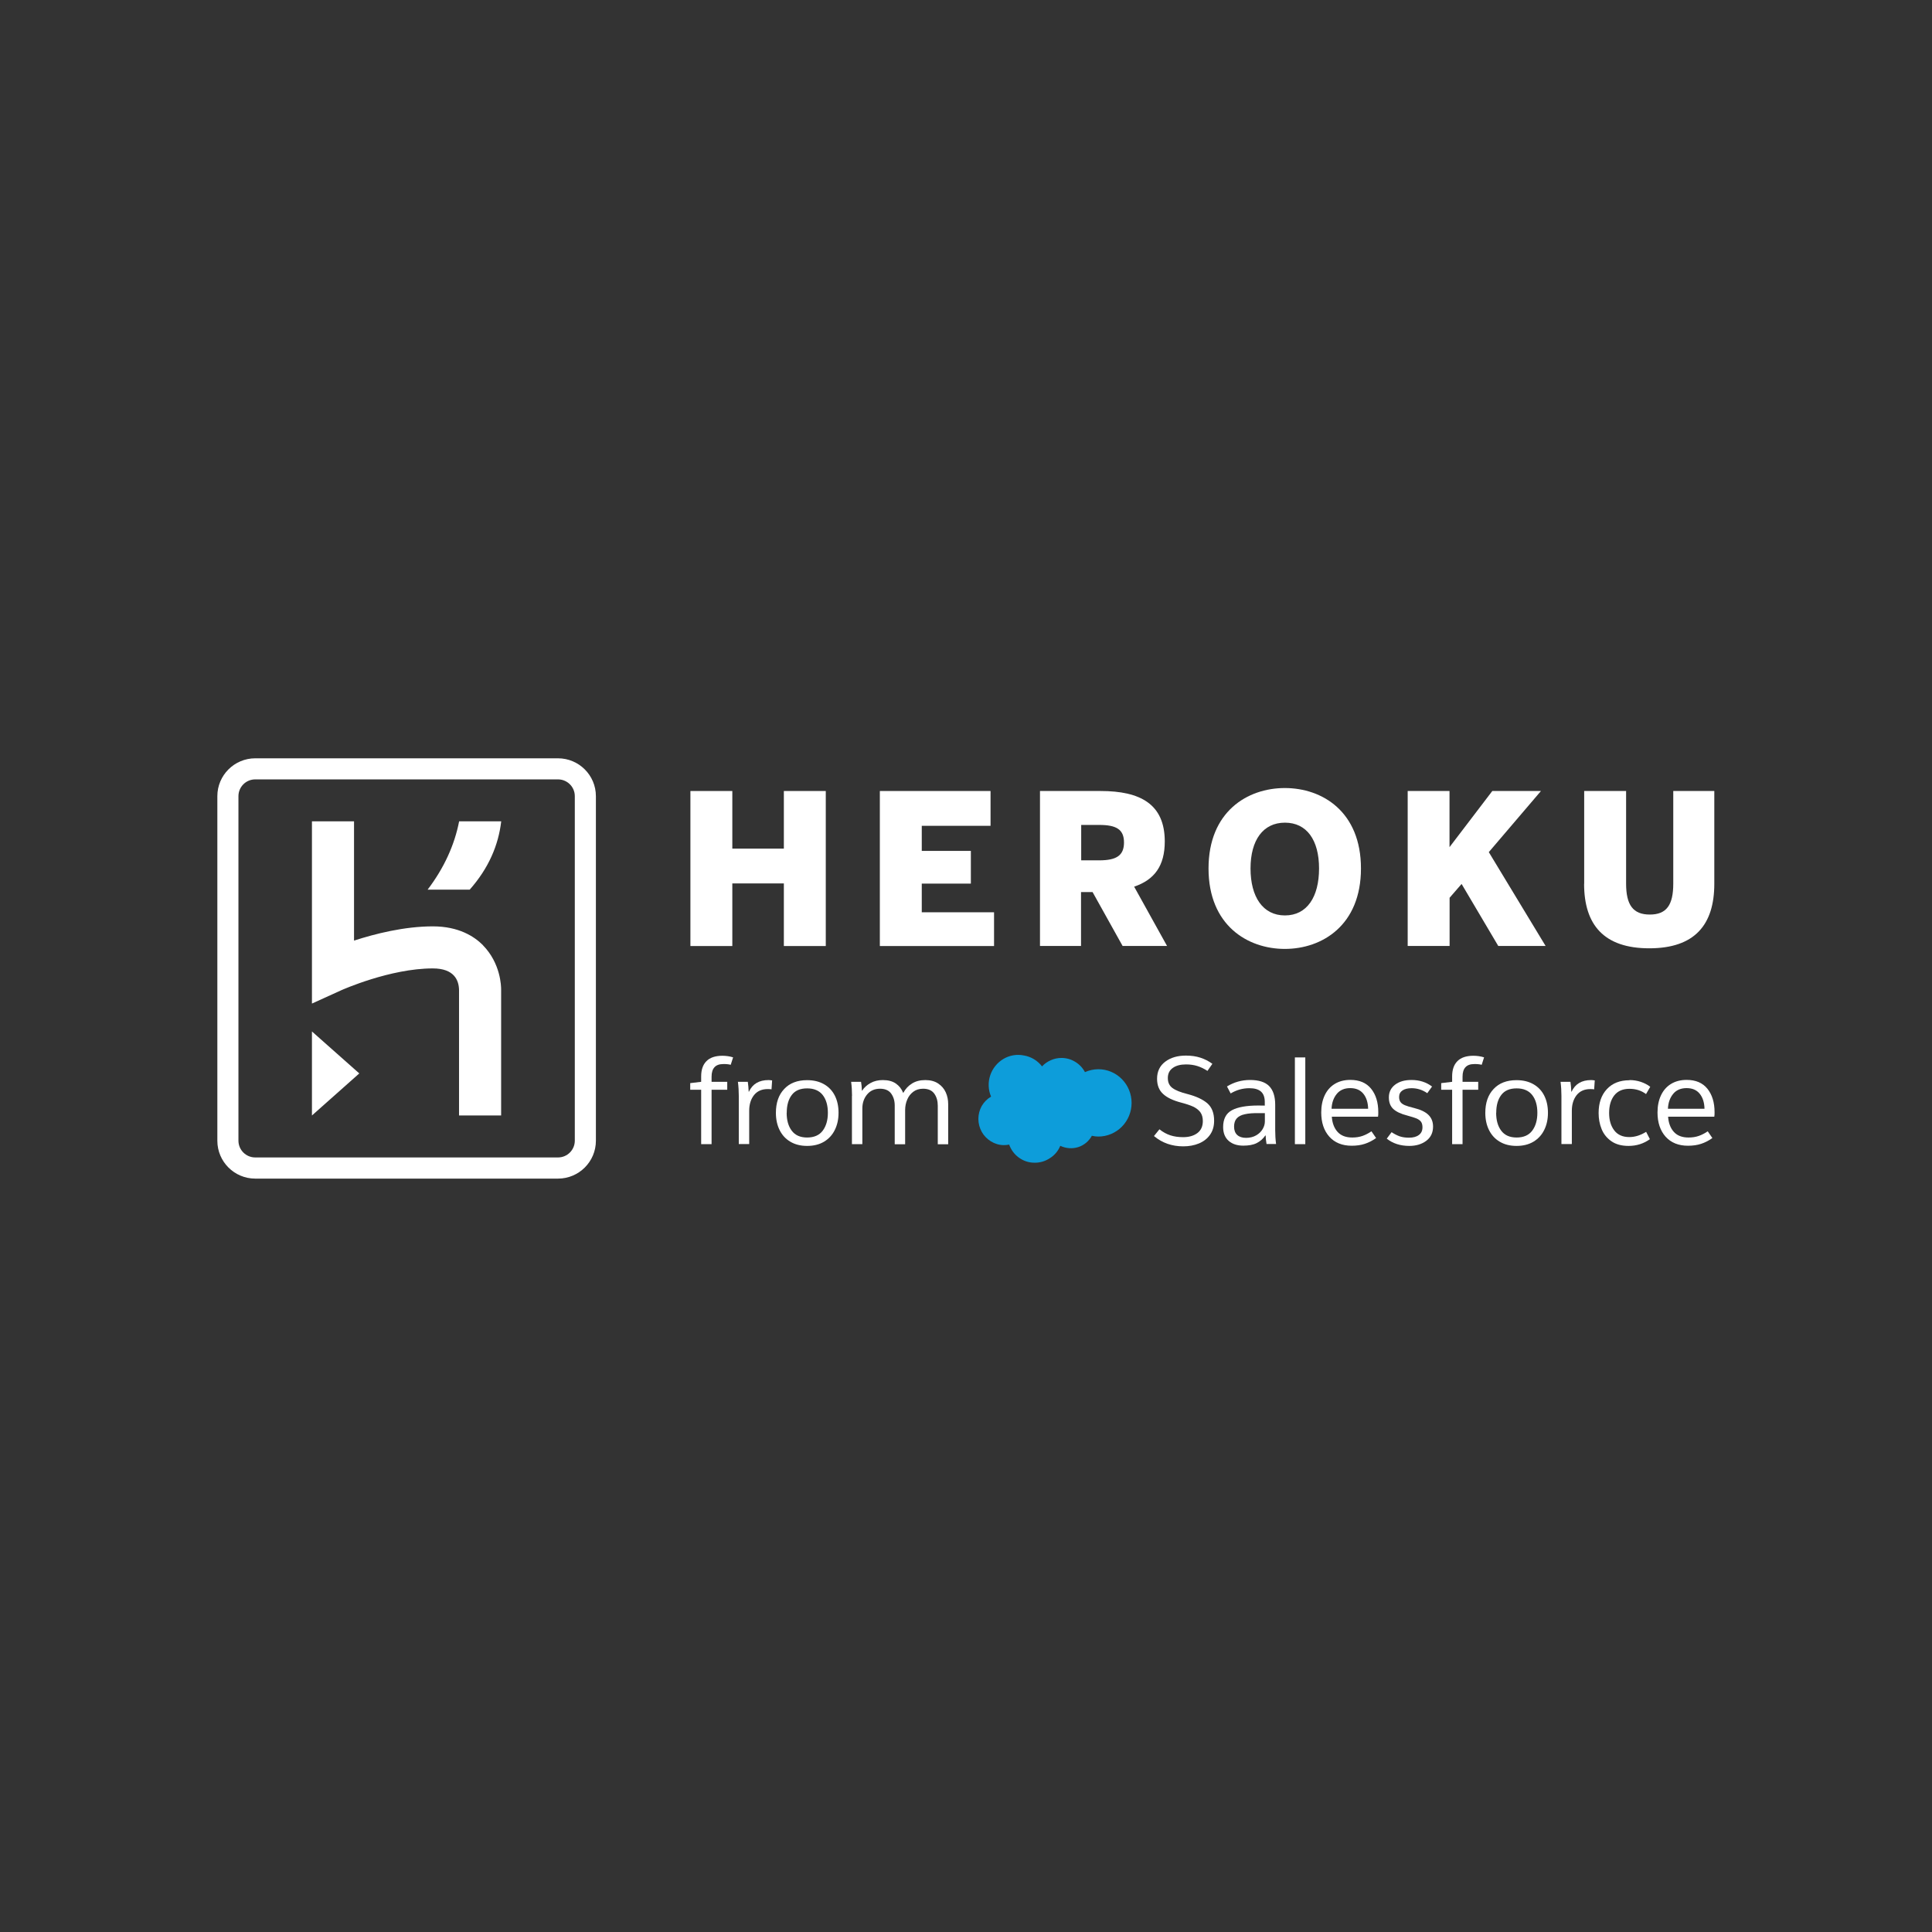 <svg width="400" height="400" viewBox="0 0 400 400" fill="none" xmlns="http://www.w3.org/2000/svg">
<rect x="0" y="0" width="400" height="400" fill="#333333" stroke="none"/>
<path d="M151.782 218.91L151.292 220.449C150.749 220.322 150.224 220.286 149.716 220.304C148.122 220.304 147.325 221.191 147.325 222.911V223.979H150.568V225.626H147.325V236.886H145.169V225.626H142.904V224.25L145.169 223.979V222.856C145.169 221.481 145.531 220.431 146.256 219.707C146.981 218.964 148.068 218.602 149.499 218.584C150.332 218.584 151.075 218.693 151.764 218.91H151.782Z" fill="white"/>
<path d="M152.959 226.875C152.959 225.934 152.904 224.956 152.777 223.979H154.825C154.915 224.558 154.97 225.246 155.006 226.024H155.06C155.803 224.413 157.162 223.617 159.118 223.617C159.245 223.617 159.499 223.635 159.861 223.689L159.734 225.536C159.571 225.499 159.299 225.481 158.955 225.481C157.723 225.481 156.781 225.898 156.111 226.73C155.459 227.563 155.114 228.631 155.114 229.953V236.868H152.959V226.857V226.875Z" fill="white"/>
<path d="M173.612 230.387C173.612 231.727 173.359 232.903 172.833 233.953C172.326 234.985 171.565 235.8 170.605 236.379C169.627 236.958 168.467 237.248 167.108 237.248C165.75 237.248 164.608 236.958 163.63 236.379C162.652 235.8 161.909 234.985 161.402 233.953C160.894 232.921 160.641 231.745 160.641 230.405C160.641 228.341 161.202 226.694 162.344 225.481C163.485 224.25 165.061 223.635 167.108 223.635C168.485 223.635 169.645 223.924 170.623 224.486C171.601 225.047 172.344 225.843 172.851 226.857C173.359 227.871 173.612 229.047 173.612 230.405V230.387ZM162.869 230.387C162.869 231.926 163.213 233.157 163.92 234.098C164.626 235.039 165.677 235.51 167.108 235.51C168.54 235.51 169.627 235.039 170.333 234.098C171.04 233.157 171.402 231.926 171.402 230.387C171.402 228.848 171.04 227.617 170.333 226.712C169.627 225.807 168.54 225.336 167.108 225.336C165.677 225.336 164.608 225.789 163.92 226.712C163.231 227.617 162.887 228.848 162.887 230.387H162.869Z" fill="white"/>
<path d="M176.402 226.875C176.402 225.934 176.348 224.956 176.221 223.979H178.268C178.359 224.431 178.413 225.047 178.449 225.807H178.503C178.902 225.174 179.482 224.649 180.225 224.232C180.967 223.816 181.819 223.617 182.779 223.617C183.884 223.617 184.772 223.852 185.46 224.323C186.149 224.793 186.656 225.427 186.982 226.242H187.037C187.471 225.427 188.069 224.793 188.83 224.323C189.591 223.852 190.497 223.617 191.566 223.617C192.635 223.617 193.522 223.852 194.229 224.323C194.936 224.793 195.461 225.391 195.805 226.151C196.149 226.911 196.312 227.726 196.312 228.631V236.904H194.157V228.939C194.157 227.943 193.921 227.11 193.432 226.423C192.943 225.753 192.182 225.409 191.113 225.409C190.334 225.409 189.664 225.608 189.102 226.024C188.54 226.441 188.124 226.966 187.834 227.654C187.544 228.323 187.399 229.066 187.399 229.826V236.904H185.243V228.884C185.243 227.907 184.989 227.074 184.5 226.404C184.011 225.735 183.232 225.409 182.199 225.409C181.076 225.409 180.188 225.807 179.536 226.585C178.884 227.364 178.54 228.341 178.54 229.482V236.886H176.384V226.875H176.402Z" fill="white"/>
<path d="M215.77 220.757C216.277 220.213 216.911 219.779 217.6 219.489C218.288 219.182 219.013 219.037 219.774 219.037C220.77 219.037 221.748 219.308 222.6 219.833C223.451 220.34 224.158 221.082 224.629 221.969C225.499 221.589 226.441 221.372 227.401 221.372C229.231 221.372 230.97 222.096 232.274 223.418C233.561 224.721 234.285 226.495 234.285 228.341C234.285 230.188 233.561 231.962 232.274 233.265C230.988 234.569 229.231 235.311 227.401 235.311C226.948 235.311 226.513 235.257 226.06 235.148C225.444 236.27 224.43 237.121 223.216 237.501C222.002 237.881 220.68 237.773 219.52 237.23C219.085 238.298 218.324 239.203 217.346 239.8C216.386 240.434 215.263 240.76 214.121 240.723C212.98 240.723 211.875 240.343 210.951 239.674C210.027 239.004 209.32 238.062 208.94 236.976C208.577 237.049 208.215 237.085 207.835 237.085C206.911 237.085 205.987 236.813 205.189 236.325C204.392 235.836 203.722 235.166 203.269 234.351C202.816 233.537 202.562 232.614 202.562 231.672C202.562 230.731 202.798 229.808 203.251 228.993C203.722 228.179 204.392 227.509 205.189 227.038C204.592 225.644 204.537 224.087 205.008 222.657C205.479 221.227 206.458 220.014 207.726 219.254C209.012 218.476 210.552 218.222 212.02 218.53C213.505 218.783 214.828 219.598 215.752 220.793L215.77 220.757Z" fill="#0D9DDA"/>
<path d="M238.906 235.22L240.048 233.808C240.772 234.388 241.533 234.804 242.312 235.057C243.091 235.311 243.979 235.438 244.957 235.438C246.171 235.438 247.168 235.148 247.91 234.587C248.653 234.026 249.034 233.193 249.034 232.107C249.034 231.346 248.852 230.731 248.508 230.26C248.146 229.79 247.657 229.409 247.041 229.12C246.407 228.83 245.591 228.559 244.559 228.287C242.892 227.853 241.624 227.255 240.809 226.495C239.975 225.735 239.558 224.685 239.558 223.345C239.558 221.843 240.12 220.666 241.243 219.815C242.367 218.964 243.798 218.548 245.537 218.548C246.642 218.548 247.639 218.693 248.526 218.982C249.414 219.272 250.247 219.688 251.008 220.25L249.994 221.716C249.287 221.263 248.581 220.919 247.874 220.702C247.168 220.485 246.407 220.376 245.555 220.376C244.414 220.376 243.508 220.612 242.82 221.1C242.131 221.589 241.787 222.277 241.787 223.2C241.787 224.124 242.113 224.793 242.747 225.264C243.381 225.735 244.414 226.151 245.863 226.513C247.675 226.984 249.052 227.635 249.976 228.432C250.9 229.247 251.371 230.441 251.371 232.034C251.371 233.193 251.081 234.152 250.519 234.949C249.958 235.745 249.179 236.343 248.218 236.741C247.258 237.139 246.171 237.338 244.975 237.338C242.638 237.338 240.627 236.632 238.961 235.238L238.906 235.22Z" fill="white"/>
<path d="M253.236 233.356C253.236 231.69 253.834 230.514 255.048 229.862C256.262 229.21 258.074 228.885 260.519 228.885C261.117 228.885 261.552 228.885 261.86 228.903V228.16C261.86 227.201 261.606 226.477 261.081 226.006C260.556 225.536 259.758 225.3 258.671 225.3C257.295 225.3 256.008 225.662 254.794 226.386L254.033 224.938C255.483 224.051 257.077 223.599 258.798 223.599C260.61 223.599 261.932 224.015 262.766 224.866C263.599 225.717 264.016 227.002 264.016 228.722V233.989C264.016 234.913 264.07 235.872 264.197 236.85H262.222C262.096 236.107 262.041 235.528 262.041 235.094H261.969C261.498 235.782 260.9 236.306 260.175 236.669C259.45 237.031 258.526 237.194 257.403 237.194C256.153 237.194 255.139 236.868 254.378 236.198C253.617 235.528 253.236 234.569 253.236 233.32V233.356ZM261.878 232.125V230.459H260.737C259.469 230.441 258.454 230.514 257.711 230.695C256.95 230.858 256.407 231.147 256.044 231.564C255.682 231.962 255.501 232.541 255.501 233.265C255.501 233.989 255.718 234.587 256.153 234.985C256.588 235.383 257.204 235.582 257.983 235.582C258.762 235.582 259.505 235.401 260.085 235.057C260.682 234.713 261.117 234.279 261.425 233.754C261.733 233.229 261.878 232.704 261.878 232.161V232.125Z" fill="white"/>
<path d="M270.248 218.928V236.886H268.092V218.928H270.248Z" fill="white"/>
<path d="M285.323 231.202H275.739C275.83 232.523 276.228 233.573 276.935 234.351C277.641 235.13 278.656 235.51 279.978 235.51C280.757 235.51 281.446 235.401 282.08 235.184C282.696 234.967 283.312 234.659 283.946 234.225L284.906 235.619C284.182 236.144 283.403 236.542 282.587 236.813C281.772 237.085 280.866 237.212 279.852 237.212C277.877 237.212 276.337 236.578 275.214 235.329C274.108 234.08 273.547 232.414 273.547 230.333C273.547 228.993 273.782 227.816 274.253 226.803C274.724 225.789 275.413 224.992 276.319 224.431C277.225 223.87 278.312 223.581 279.58 223.581C281.464 223.581 282.895 224.196 283.874 225.409C284.852 226.622 285.359 228.233 285.359 230.26C285.359 230.659 285.359 230.966 285.305 231.165L285.323 231.202ZM283.258 229.536C283.221 228.251 282.895 227.219 282.261 226.441C281.627 225.662 280.721 225.282 279.544 225.282C278.366 225.282 277.406 225.68 276.754 226.495C276.101 227.291 275.739 228.323 275.685 229.554H283.239L283.258 229.536Z" fill="white"/>
<path d="M296.464 224.993L295.503 226.332C294.507 225.644 293.42 225.3 292.26 225.3C291.445 225.3 290.811 225.463 290.358 225.771C289.905 226.079 289.67 226.531 289.67 227.11C289.67 227.527 289.76 227.871 289.941 228.142C290.123 228.414 290.449 228.649 290.884 228.83C291.318 229.011 291.971 229.21 292.804 229.409C294.127 229.735 295.105 230.206 295.739 230.821C296.373 231.437 296.699 232.252 296.699 233.247C296.699 234.514 296.228 235.492 295.286 236.198C294.344 236.904 293.166 237.248 291.789 237.248C289.923 237.248 288.365 236.741 287.115 235.745L288.112 234.406C288.691 234.786 289.253 235.076 289.815 235.275C290.376 235.456 291.01 235.546 291.717 235.546C292.587 235.546 293.257 235.365 293.764 234.985C294.271 234.605 294.507 234.08 294.507 233.392C294.507 232.939 294.416 232.559 294.235 232.288C294.054 232.016 293.746 231.781 293.311 231.582C292.876 231.401 292.224 231.202 291.373 230.966C290.032 230.622 289.072 230.17 288.456 229.591C287.84 229.011 287.55 228.215 287.55 227.201C287.55 226.097 287.985 225.228 288.836 224.576C289.688 223.924 290.811 223.599 292.224 223.599C293.891 223.599 295.304 224.051 296.518 224.974L296.464 224.993Z" fill="white"/>
<path d="M307.262 218.91L306.773 220.449C306.229 220.322 305.704 220.286 305.197 220.304C303.602 220.304 302.805 221.191 302.805 222.911V223.979H306.048V225.626H302.805V236.886H300.649V225.626H298.385V224.25L300.649 223.979V222.856C300.649 221.481 301.012 220.431 301.736 219.707C302.461 218.964 303.548 218.602 304.979 218.584C305.813 218.584 306.556 218.693 307.244 218.91H307.262Z" fill="white"/>
<path d="M320.487 230.387C320.487 231.727 320.234 232.903 319.708 233.953C319.201 234.985 318.44 235.8 317.48 236.379C316.502 236.958 315.342 237.248 313.983 237.248C312.625 237.248 311.483 236.958 310.505 236.379C309.527 235.8 308.784 234.985 308.277 233.953C307.769 232.921 307.516 231.745 307.516 230.405C307.516 228.341 308.077 226.694 309.219 225.481C310.36 224.25 311.936 223.635 313.983 223.635C315.36 223.635 316.52 223.924 317.498 224.486C318.476 225.047 319.219 225.843 319.726 226.857C320.234 227.871 320.487 229.047 320.487 230.405V230.387ZM309.762 230.387C309.762 231.926 310.106 233.157 310.813 234.098C311.519 235.039 312.57 235.51 314.002 235.51C315.433 235.51 316.52 235.039 317.226 234.098C317.933 233.157 318.295 231.926 318.295 230.387C318.295 228.848 317.933 227.617 317.226 226.712C316.52 225.807 315.433 225.336 314.002 225.336C312.57 225.336 311.501 225.789 310.813 226.712C310.124 227.617 309.78 228.848 309.78 230.387H309.762Z" fill="white"/>
<path d="M323.277 226.875C323.277 225.934 323.223 224.956 323.096 223.979H325.143C325.234 224.558 325.288 225.246 325.324 226.024H325.378C326.121 224.413 327.48 223.617 329.437 223.617C329.563 223.617 329.817 223.635 330.179 223.689L330.053 225.536C329.89 225.499 329.618 225.481 329.274 225.481C328.042 225.481 327.1 225.898 326.429 226.73C325.777 227.563 325.433 228.631 325.433 229.953V236.868H323.277V226.857V226.875Z" fill="white"/>
<path d="M337.372 223.617C338.187 223.617 338.966 223.743 339.691 223.979C340.434 224.232 341.086 224.558 341.666 225.011L340.796 226.513C339.818 225.789 338.676 225.427 337.372 225.427C335.977 225.427 334.944 225.879 334.219 226.785C333.513 227.69 333.151 228.903 333.151 230.423C333.151 231.944 333.513 233.12 334.219 234.044C334.926 234.967 335.977 235.419 337.336 235.419C338.495 235.419 339.655 235.057 340.814 234.333L341.593 235.854C340.307 236.777 338.839 237.248 337.173 237.248C335.723 237.248 334.527 236.922 333.604 236.27C332.68 235.619 332.009 234.786 331.593 233.754C331.176 232.722 330.977 231.618 330.977 230.441C330.977 228.378 331.538 226.73 332.68 225.499C333.821 224.268 335.379 223.653 337.372 223.653V223.617Z" fill="white"/>
<path d="M354.946 231.202H345.362C345.453 232.523 345.851 233.573 346.558 234.351C347.264 235.13 348.279 235.51 349.601 235.51C350.38 235.51 351.069 235.401 351.703 235.184C352.319 234.967 352.935 234.659 353.569 234.225L354.529 235.619C353.805 236.144 353.026 236.542 352.21 236.813C351.395 237.085 350.489 237.212 349.475 237.212C347.5 237.212 345.96 236.578 344.837 235.329C343.732 234.08 343.17 232.414 343.17 230.333C343.17 228.993 343.405 227.816 343.876 226.803C344.348 225.789 345.036 224.992 345.942 224.431C346.848 223.87 347.935 223.581 349.203 223.581C351.087 223.581 352.518 224.196 353.497 225.409C354.475 226.622 354.982 228.233 354.982 230.26C354.982 230.659 354.982 230.966 354.928 231.165L354.946 231.202ZM352.899 229.536C352.863 228.251 352.536 227.219 351.902 226.441C351.268 225.662 350.362 225.282 349.185 225.282C348.007 225.282 347.047 225.68 346.395 226.495C345.743 227.291 345.38 228.323 345.326 229.554H352.881L352.899 229.536Z" fill="white"/>
<path d="M142.941 163.77H151.619V175.7H162.29V163.77H170.968V195.866H162.29V182.904H151.619V195.866H142.941V163.77Z" fill="white"/>
<path d="M182.164 163.77H205.082V170.975H190.842V176.17H201.006V182.941H190.842V188.878H205.807V195.866H182.164V163.77Z" fill="white"/>
<path d="M215.336 163.77H227.873C236.117 163.77 241.153 166.504 241.153 174.215C241.153 179.248 239.034 182.144 234.812 183.574L241.624 195.848H232.421L226.207 184.697H223.815V195.848H215.318V163.77H215.336ZM227.584 178.125C231.134 178.125 232.711 177.13 232.711 174.433C232.711 171.735 231.153 170.794 227.584 170.794H223.851V178.125H227.584Z" fill="white"/>
<path d="M250.213 179.809C250.213 168.061 258.239 163.155 266.011 163.155C273.783 163.155 281.773 168.061 281.773 179.809C281.773 191.557 273.747 196.463 266.011 196.463C258.275 196.463 250.213 191.557 250.213 179.809ZM273.095 179.809C273.095 173.908 270.54 170.323 266.029 170.323C261.518 170.323 258.909 173.926 258.909 179.809C258.909 185.692 261.464 189.53 266.029 189.53C270.595 189.53 273.095 185.71 273.095 179.809Z" fill="white"/>
<path d="M291.428 163.77H300.106V175.392L308.965 163.77H319.038L308.24 176.424L319.998 195.848H310.197L302.606 183.013L300.124 185.873V195.848H291.446V163.77H291.428Z" fill="white"/>
<path d="M327.989 182.977V163.77H336.667V182.941C336.667 187.358 338.098 189.349 341.577 189.349C345.055 189.349 346.432 187.358 346.432 182.941V163.77H354.929V182.977C354.929 191.485 350.852 196.336 341.468 196.336C332.083 196.336 327.971 191.485 327.971 182.977H327.989Z" fill="white"/>
<path d="M115.529 157H52.845C48.515 157 45 160.512 45 164.838V236.18C45 240.506 48.515 244.018 52.845 244.018H115.529C119.859 244.018 123.374 240.506 123.374 236.18V164.838C123.374 160.512 119.859 157 115.529 157ZM119.008 236.162C119.008 238.081 117.45 239.637 115.529 239.637H52.845C50.924 239.637 49.366 238.081 49.366 236.162V164.838C49.366 162.919 50.924 161.363 52.845 161.363H115.529C117.45 161.363 119.008 162.919 119.008 164.838V236.18V236.162Z" fill="white"/>
<path d="M64.585 230.948L74.386 222.241L64.585 213.552V230.948Z" fill="white"/>
<path d="M99.985 195.685C98.228 193.911 95.003 191.793 89.622 191.793C83.716 191.793 77.647 193.331 73.299 194.743V170.052H64.585V207.777L70.726 204.989C70.817 204.953 80.763 200.5 89.604 200.5C94.025 200.5 95.003 202.944 95.039 204.971V230.948H103.753V204.845C103.753 204.283 103.699 199.468 99.967 195.685H99.985Z" fill="white"/>
<path d="M88.535 184.19H97.249C101.181 179.737 103.192 174.994 103.772 170.052H95.057C94.097 174.976 91.941 179.7 88.535 184.19Z" fill="white"/>
</svg>
